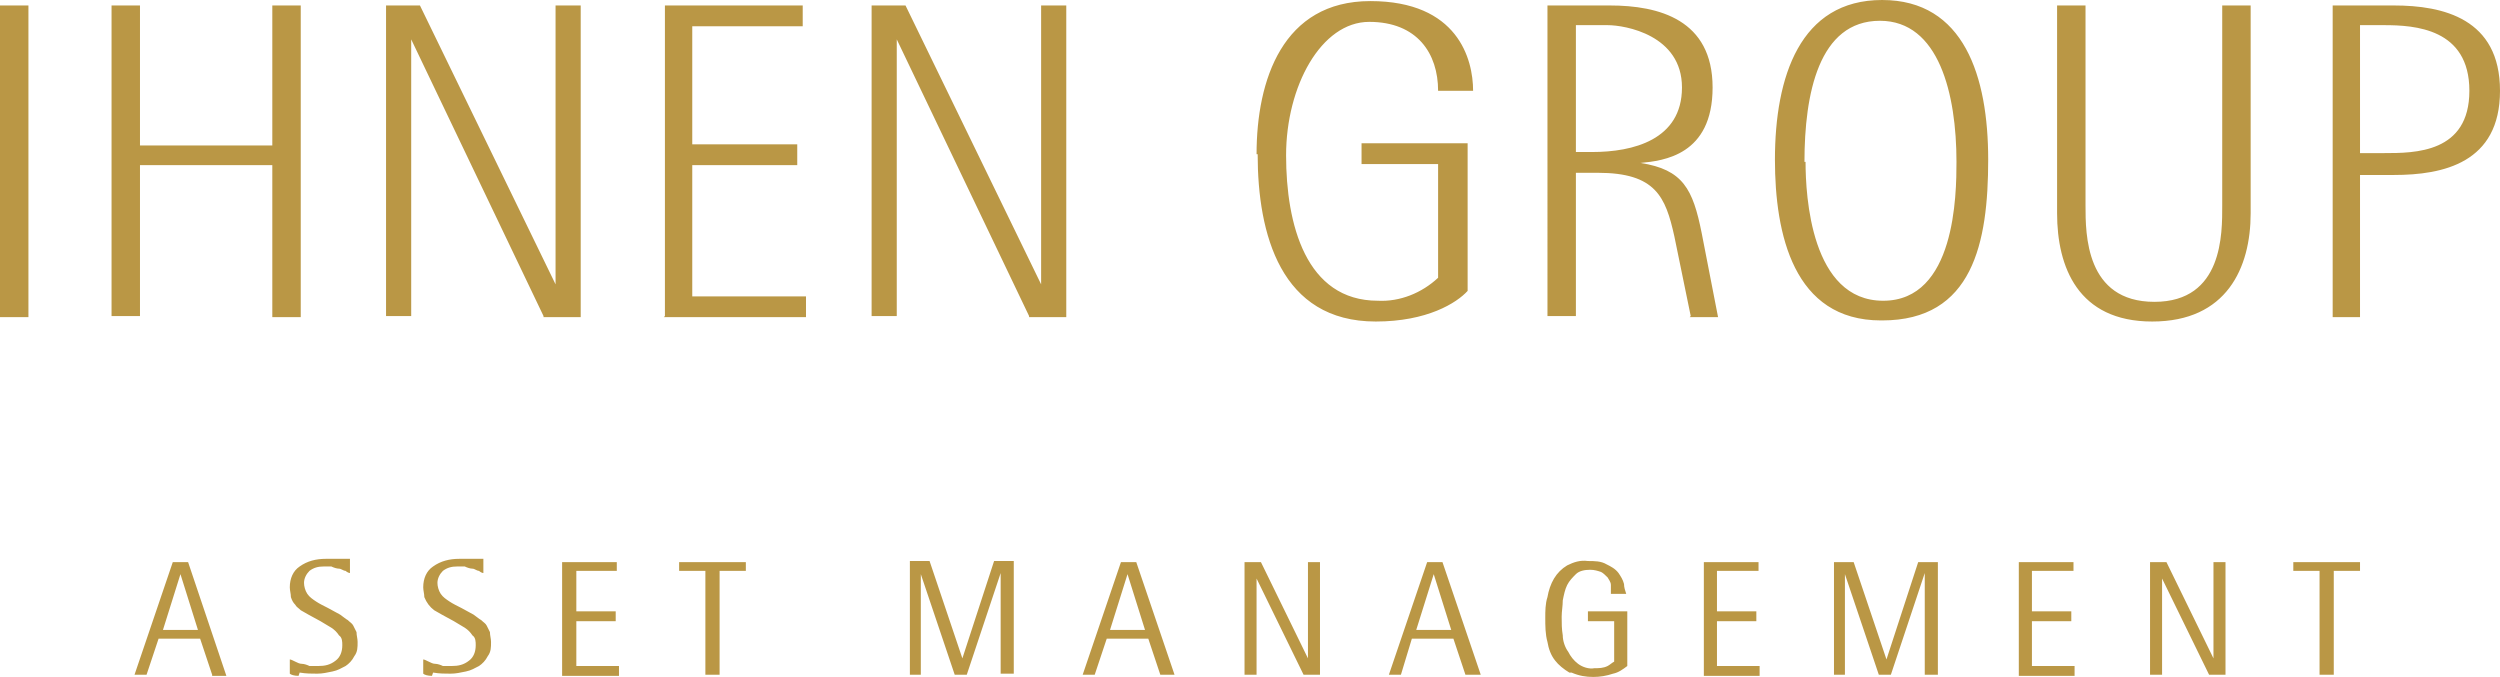 <?xml version="1.0" encoding="UTF-8"?>
<svg id="Ebene_1" xmlns="http://www.w3.org/2000/svg" version="1.1" viewBox="0 0 228.6 61.9">
  <!-- Generator: Adobe Illustrator 29.0.1, SVG Export Plug-In . SVG Version: 2.1.0 Build 192)  -->
  <defs>
    <style>
      .st0 {
        fill: #ba9745;
      }
    </style>
  </defs>
  <path id="Vereinigungsmenge_1" class="st0" d="M143.5,61.5c-.5-.3-1-.7-1.3-1.1-.4-.5-.6-1.1-.7-1.7-.2-.7-.2-1.5-.2-2.2,0-.6,0-1.3.2-1.9.1-.6.3-1.2.6-1.7.3-.5.7-.9,1.2-1.2.6-.3,1.2-.5,1.9-.4.6,0,1.2,0,1.7.3.4.2.8.4,1.1.8.2.3.4.6.5,1,0,.3.1.6.2.9h-1.4c0-.3,0-.5,0-.8,0-.3-.2-.5-.3-.7-.2-.2-.4-.4-.6-.5-.3-.1-.6-.2-1-.2-.5,0-1,.1-1.3.4-.3.3-.6.6-.8,1-.2.4-.3.9-.4,1.4,0,.5-.1,1-.1,1.5,0,.6,0,1.1.1,1.7,0,.5.2,1.1.5,1.5.2.4.5.8.9,1.1.4.3,1,.5,1.5.4.4,0,.8,0,1.2-.2.2-.1.4-.3.6-.4v-3.7h-2.4v-.9h3.6v5c-.4.3-.8.6-1.3.7-.6.2-1.2.3-1.8.3-.7,0-1.3-.1-2-.4ZM39.5,61.8c-.4,0-.7-.1-.8-.2v-1.3c.1,0,.3.1.5.2s.4.2.6.2c.2,0,.5.1.7.2.2,0,.5,0,.8,0,.6,0,1.1-.1,1.6-.5.4-.3.6-.8.6-1.4,0-.3,0-.7-.3-.9-.2-.3-.4-.5-.7-.7-.3-.2-.7-.4-1-.6-.4-.2-.7-.4-1.1-.6-.2-.1-.5-.3-.7-.4-.4-.3-.7-.7-.9-1.2,0-.3-.1-.6-.1-.9,0-.8.3-1.5.9-1.9.7-.5,1.5-.7,2.4-.7.2,0,.4,0,.6,0s.4,0,.6,0,.4,0,.6,0h.4v1.3c-.1,0-.3-.1-.4-.2-.2,0-.4-.2-.6-.2-.2,0-.5-.1-.7-.2-.2,0-.5,0-.7,0-.5,0-.9.1-1.3.4-.3.3-.5.7-.5,1.1,0,.3.1.7.3,1,.2.3.5.5.8.7.3.2.7.4,1.1.6.4.2.7.4,1.1.6.3.2.5.4.7.5.2.2.4.3.5.5.1.2.2.4.3.6,0,.3.1.6.1.9,0,.5,0,.9-.3,1.3-.2.4-.5.7-.8.9-.4.2-.7.4-1.2.5-.5.1-.9.2-1.4.2-.5,0-1,0-1.6-.1ZM27.3,61.8c-.4,0-.7-.1-.8-.2v-1.3c.1,0,.3.1.5.2s.4.2.6.2c.2,0,.5.1.7.2.2,0,.5,0,.8,0,.6,0,1.1-.1,1.6-.5.4-.3.6-.8.6-1.4,0-.3,0-.7-.3-.9-.2-.3-.4-.5-.7-.7-.3-.2-.7-.4-1-.6-.4-.2-.7-.4-1.1-.6-.2-.1-.5-.3-.7-.4-.2-.2-.4-.3-.5-.5-.2-.2-.3-.4-.4-.7,0-.3-.1-.6-.1-.9,0-.8.3-1.5.9-1.9.7-.5,1.5-.7,2.4-.7.2,0,.4,0,.6,0s.4,0,.6,0,.4,0,.6,0h.4v1.3c-.1,0-.3-.1-.4-.2-.2,0-.4-.2-.6-.2-.2,0-.5-.1-.7-.2-.2,0-.5,0-.7,0-.5,0-.9.1-1.3.4-.3.3-.5.7-.5,1.1,0,.3.1.7.3,1,.2.3.5.5.8.7.3.2.7.4,1.1.6.4.2.7.4,1.1.6.3.2.5.4.7.5.2.2.4.3.5.5.1.2.2.4.3.6,0,.3.1.6.1.9,0,.5,0,.9-.3,1.3-.2.4-.5.7-.8.9-.4.2-.7.4-1.2.5-.5.1-.9.2-1.4.2-.5,0-1,0-1.6-.1h0ZM212.1,61.7v-9.5h-2.4v-.8h6.1v.8h-2.4v9.5h-1.2ZM202,61.7l-4.3-8.8h0v8.8h-1.1v-10.3h1.5l4.3,8.8h0v-8.8h1.1v10.3h-1.5ZM184.6,61.7v-10.3h5v.8h-3.8v3.7h3.6v.9h-3.6v4.1h3.9v.9h-5.1ZM176,61.7v-9.3h0l-3.1,9.3h-1.1l-3.1-9.2h0v9.2h-1v-10.3h1.8l3,8.9h0l2.9-8.9h1.8v10.3h-1.2ZM155.8,61.7v-10.3h5v.8h-3.8v3.7h3.6v.9h-3.6v4.1h3.9v.9h-5.1ZM134,61.7l-1.1-3.3h-3.8l-1,3.3h-1.1l3.5-10.3h1.4l3.5,10.3h-1.3ZM129.4,57.6h3.3l-1.6-5.1h0l-1.6,5.1ZM119.2,61.7l-4.3-8.8h0v8.8h-1.1v-10.3h1.5l4.3,8.8h0v-8.8h1.1v10.3h-1.5ZM106.1,61.7l-1.1-3.3h-3.8l-1.1,3.3h-1.1l3.5-10.3h1.4l3.5,10.3h-1.3ZM101.4,57.6h3.3l-1.6-5.1h0l-1.6,5.1ZM91.5,61.7v-9.3h0l-3.1,9.3h-1.1l-3.1-9.2h0v9.2h-1v-10.4h1.8l3,8.9h0l2.9-8.9h1.8v10.3h-1.2ZM64.5,61.7v-9.5h-2.4v-.8h6.1v.8h-2.4v9.5h-1.3ZM51.4,61.7v-10.3h5v.8h-3.7v3.7h3.6v.9h-3.6v4.1h3.9v.9h-5.2ZM19.4,61.7l-1.1-3.3h-3.8l-1.1,3.3h-1.1l3.5-10.3h1.4l3.5,10.4h-1.3ZM14.8,57.6h3.3l-1.6-5.1h0l-1.6,5.1ZM188.1,19.5V.5h2.6v18.3c0,2.6,0,8.8,6.3,8.8s6.2-6.3,6.2-8.8V.5h2.6v19c0,5-2.2,9.9-9,9.9s-8.7-5-8.7-9.9ZM114.9,14.1c0-6.8,2.4-14,10.4-14s9.4,5.3,9.4,8.2h-3.2c0-3.4-1.9-6.3-6.3-6.3s-7.6,5.9-7.6,12.2,1.8,13.3,8.4,13.3c2,.1,4-.7,5.5-2.1v-10.4h-7v-1.9h9.7v13.5h0c-1,1.1-3.7,2.8-8.4,2.8-8.7,0-10.8-8-10.8-15.3ZM162.3,14.6C162.3,7,164.6,0,172.1,0s9.7,7,9.7,14.6-1.4,14.7-9.7,14.7h-.1c-8,0-9.7-7.9-9.7-14.7ZM165.1,14.8c0,3.1.5,12.7,7.1,12.7s6.7-9.7,6.7-12.7c0-6.2-1.6-12.9-7-12.9-5.6,0-6.9,6.7-6.9,12.9h0ZM213.3,28.9V.5h5.6c4.5,0,9.7,1.2,9.7,7.8s-5.2,7.7-9.7,7.7h-3.1v13h-2.5ZM215.8,14h2.2c2.8,0,7.8,0,7.8-5.7s-5-6-7.8-6h-2.2v11.7ZM154.6,28.9l-1.5-7.3c-.8-3.6-1.7-5.8-7-5.8h-2v13.1h-2.6V.5h5.7c4.5,0,9.4,1.3,9.4,7.5s-4.5,6.7-6.6,6.9h0c3.9.6,4.8,2.4,5.6,6.4l1.5,7.7h-2.6ZM144.1,13.9h1.5c3.7,0,8.2-1.1,8.2-5.9s-5.2-5.7-6.8-5.7h-2.9v11.6ZM144.1,13.9h0,0ZM94.1,28.9l-12.1-25.3v25.3h-2.3V.5h3.1l12.4,25.5h0V.5h2.3v28.5h-3.4ZM60.8,28.9V.5h12.6v1.9h-10.1v10.8h9.6v1.9h-9.6v12h10.4v1.9h-13ZM49.7,28.9L37.6,3.6h0v25.3h-2.3V.5h3.1l12.4,25.5h0V.5h2.3v28.5h-3.4ZM24.9,28.9v-13.8h-12.1v13.8h-2.6V.5h2.6v12.8h12.1V.5h2.6v28.5h-2.6ZM0,28.9V.5h2.6v28.5H0ZM79.6.5h0,0ZM35.1.5h0,0Z"/>
</svg>